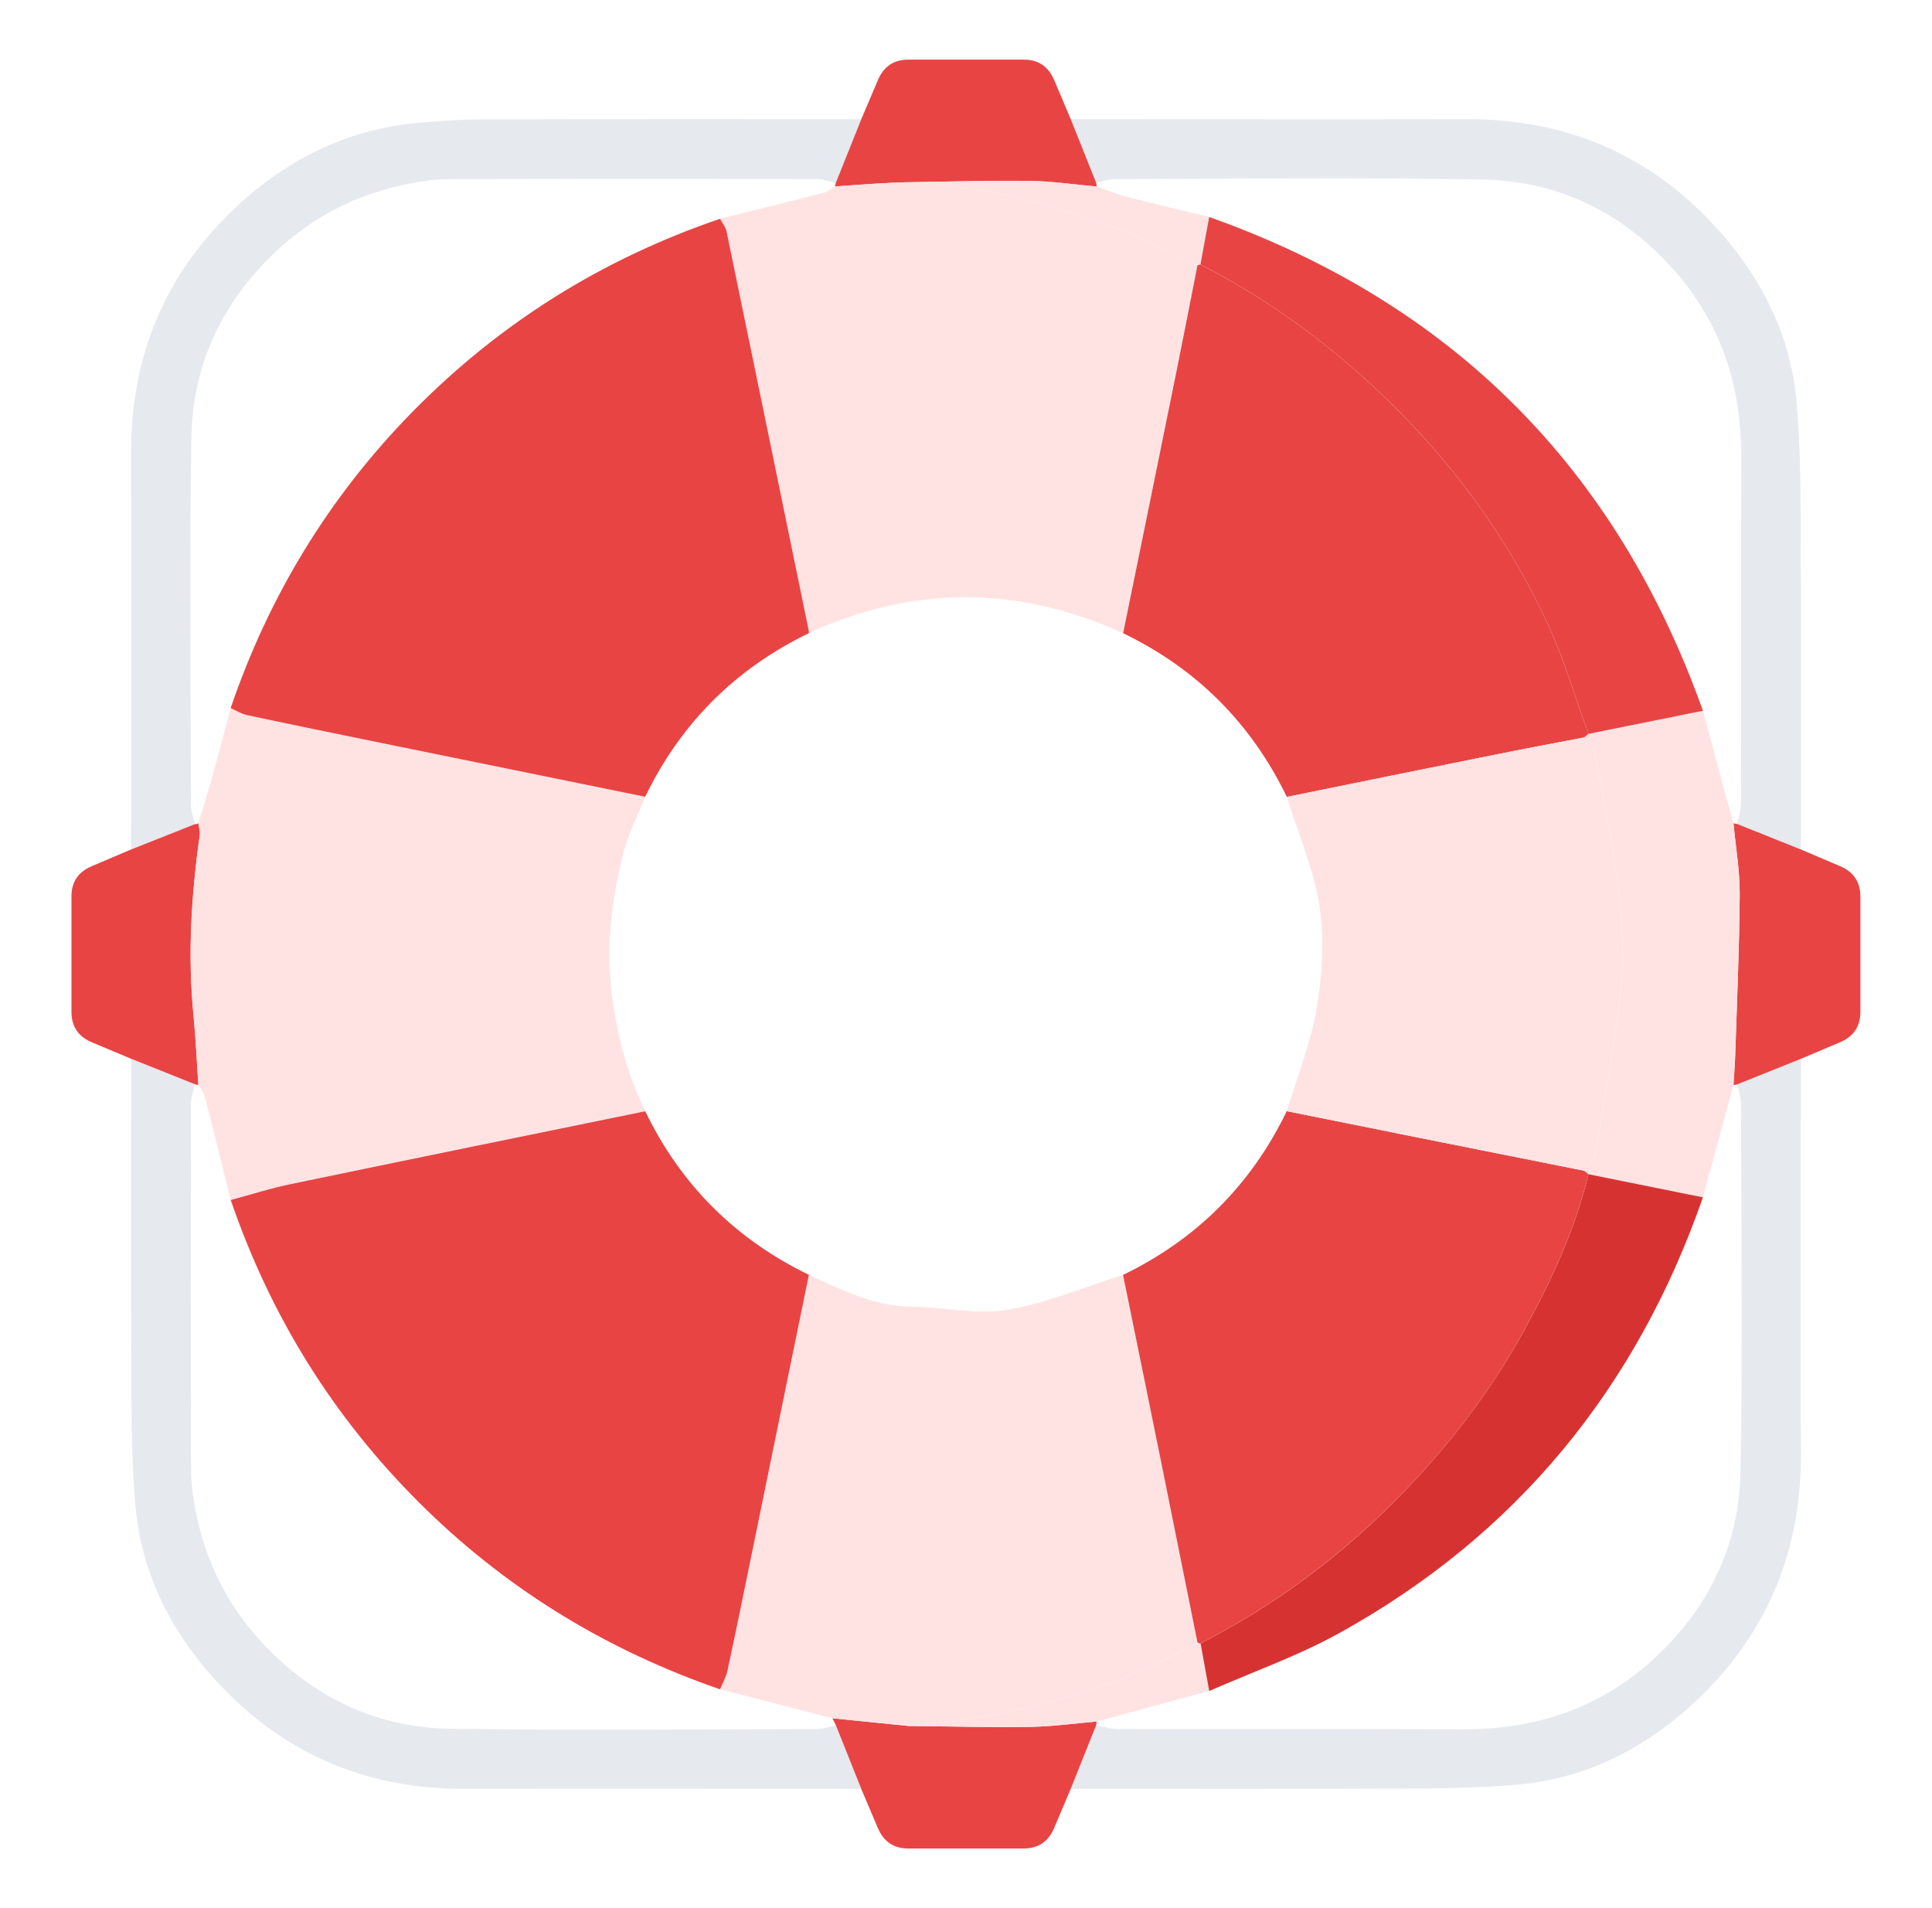 <svg width="81" height="80" viewBox="0 0 81 80" fill="none" xmlns="http://www.w3.org/2000/svg">
<path d="M5.498 35.612C5.498 30.071 5.51 24.529 5.496 18.988C5.485 14.992 6.883 11.573 9.756 8.817C11.904 6.756 14.46 5.435 17.475 5.156C18.377 5.073 19.283 5.008 20.188 5.006C25.496 4.992 30.802 4.998 36.11 4.998C35.754 5.888 35.398 6.775 35.042 7.665C34.773 7.61 34.504 7.506 34.235 7.506C29.106 7.496 23.977 7.49 18.846 7.51C18.179 7.513 17.504 7.623 16.85 7.765C14.554 8.269 12.619 9.381 10.996 11.115C9.073 13.171 8.067 15.602 8.023 18.358C7.94 23.488 7.996 28.617 8.006 33.746C8.006 34.013 8.117 34.281 8.177 34.548L5.498 35.61V35.612Z" fill="#E6E9EE"/>
<path d="M44.892 4.998C50.433 4.998 55.975 5.008 61.517 4.998C65.51 4.99 68.933 6.373 71.688 9.258C73.742 11.41 75.092 13.962 75.335 16.979C75.463 18.554 75.487 20.14 75.494 21.721C75.515 26.352 75.502 30.983 75.502 35.614C74.612 35.258 73.721 34.902 72.831 34.546C72.888 34.252 72.992 33.956 72.994 33.662C73.004 28.846 72.99 24.027 73.004 19.21C73.015 16.067 72.092 13.317 69.885 10.998C67.765 8.769 65.171 7.581 62.152 7.527C57.025 7.435 51.894 7.5 46.763 7.508C46.494 7.508 46.225 7.612 45.956 7.669C45.6 6.779 45.246 5.89 44.89 5L44.892 4.998Z" fill="#E6E9EE"/>
<path d="M75.502 44.394C75.502 49.935 75.49 55.477 75.502 61.017C75.513 65.012 74.108 68.425 71.242 71.185C69.094 73.252 66.537 74.587 63.521 74.833C61.896 74.965 60.256 74.985 58.625 74.992C54.046 75.012 49.467 75 44.89 75C45.246 74.11 45.6 73.221 45.956 72.331C46.25 72.387 46.546 72.492 46.84 72.492C51.656 72.502 56.473 72.483 61.29 72.504C64.406 72.517 67.148 71.61 69.45 69.446C71.704 67.325 72.923 64.71 72.975 61.654C73.062 56.527 73.002 51.396 72.992 46.269C72.992 46 72.892 45.729 72.838 45.46C73.725 45.104 74.612 44.748 75.502 44.392V44.394Z" fill="#E6E9EE"/>
<path d="M36.11 75.002C30.569 75.002 25.027 74.99 19.485 75.002C15.49 75.013 12.071 73.615 9.317 70.742C7.256 68.594 5.91 66.04 5.667 63.021C5.535 61.394 5.515 59.756 5.508 58.125C5.487 53.546 5.5 48.967 5.5 44.388C6.39 44.744 7.279 45.1 8.169 45.456C8.113 45.725 8.008 45.994 8.008 46.263C7.998 51.392 7.992 56.519 8.012 61.648C8.015 62.315 8.121 62.989 8.265 63.644C8.769 65.939 9.877 67.875 11.61 69.498C13.665 71.421 16.096 72.431 18.852 72.477C23.979 72.56 29.108 72.504 34.237 72.494C34.506 72.494 34.775 72.389 35.044 72.333C35.4 73.223 35.756 74.112 36.11 75.002Z" fill="#E6E9EE"/>
<path d="M8.167 45.456C7.277 45.1 6.388 44.744 5.498 44.39C4.948 44.158 4.398 43.929 3.848 43.698C3.288 43.461 2.996 43.044 2.996 42.425C2.998 40.81 2.998 39.198 2.996 37.583C2.996 36.965 3.288 36.552 3.85 36.315C4.4 36.083 4.948 35.848 5.496 35.615C6.39 35.261 7.281 34.906 8.175 34.552C8.227 34.556 8.273 34.544 8.315 34.515C8.338 34.679 8.398 34.848 8.375 35.004C8.017 37.529 7.863 40.06 8.115 42.608C8.208 43.569 8.25 44.533 8.315 45.496C8.265 45.483 8.215 45.471 8.163 45.458L8.167 45.456Z" fill="#E84444"/>
<path d="M36.11 75.002C35.754 74.112 35.398 73.223 35.044 72.333C34.996 72.235 34.946 72.138 34.898 72.04C35.969 72.148 37.042 72.256 38.112 72.365C39.804 72.381 41.498 72.427 43.19 72.402C44.123 72.388 45.054 72.256 45.985 72.177C45.975 72.229 45.967 72.281 45.956 72.333C45.6 73.223 45.246 74.112 44.89 75.002C44.656 75.55 44.425 76.1 44.192 76.648C43.954 77.208 43.535 77.5 42.919 77.5C41.306 77.5 39.692 77.5 38.079 77.5C37.462 77.5 37.046 77.208 36.808 76.648C36.575 76.1 36.342 75.55 36.108 75.002H36.11Z" fill="#E84444"/>
<path d="M44.892 4.998C45.248 5.888 45.602 6.777 45.958 7.667C45.967 7.719 45.977 7.771 45.985 7.823C45.046 7.74 44.106 7.598 43.165 7.585C41.435 7.565 39.704 7.619 37.975 7.642C37.585 7.658 37.198 7.669 36.808 7.694C36.206 7.731 35.606 7.777 35.006 7.819C35.019 7.767 35.031 7.717 35.042 7.665C35.398 6.775 35.754 5.888 36.11 4.998C36.344 4.45 36.579 3.902 36.81 3.352C37.048 2.788 37.471 2.502 38.083 2.5C39.696 2.5 41.308 2.5 42.921 2.5C43.538 2.5 43.954 2.792 44.194 3.352C44.427 3.9 44.658 4.45 44.892 4.998Z" fill="#E84444"/>
<path d="M75.502 44.394C74.615 44.75 73.727 45.106 72.838 45.462C72.783 45.473 72.729 45.483 72.677 45.494C72.704 45.044 72.74 44.594 72.754 44.142C72.825 41.923 72.925 39.704 72.938 37.483C72.944 36.496 72.769 35.506 72.677 34.519C72.729 34.527 72.779 34.538 72.831 34.546C73.721 34.902 74.612 35.258 75.502 35.615C76.05 35.848 76.596 36.083 77.146 36.315C77.71 36.552 77.996 36.977 77.998 37.587C78 39.2 77.998 40.812 77.998 42.423C77.998 43.038 77.708 43.458 77.148 43.696C76.6 43.929 76.05 44.16 75.502 44.394Z" fill="#E84444"/>
<path d="M9.671 50.312C9.31 48.86 8.954 47.406 8.581 45.956C8.54 45.789 8.408 45.648 8.319 45.494C8.254 44.531 8.213 43.567 8.119 42.606C7.867 40.058 8.021 37.529 8.379 35.002C8.402 34.846 8.342 34.675 8.319 34.512C8.529 33.804 8.752 33.1 8.95 32.387C9.2 31.489 9.431 30.587 9.669 29.685C9.898 29.785 10.119 29.931 10.358 29.981C12.287 30.392 14.219 30.785 16.15 31.181C19.783 31.925 23.417 32.664 27.05 33.404C26.746 34.169 26.358 34.912 26.154 35.702C25.665 37.6 25.408 39.514 25.633 41.5C25.835 43.285 26.271 44.975 27.05 46.583C22.096 47.6 17.14 48.608 12.188 49.637C11.338 49.815 10.508 50.081 9.669 50.306L9.671 50.312Z" fill="#FFE3E3"/>
<path d="M34.896 72.04C33.327 71.635 31.756 71.231 30.188 70.827C30.292 70.573 30.44 70.327 30.496 70.063C30.846 68.44 31.177 66.813 31.51 65.186C32.312 61.273 33.112 57.361 33.913 53.448C35.288 54.081 36.635 54.767 38.215 54.785C39.558 54.8 40.94 55.129 42.237 54.913C43.89 54.638 45.473 53.956 47.085 53.45C47.625 56.096 48.167 58.74 48.702 61.386C49.208 63.879 49.706 66.373 50.208 68.867C49.64 69.16 49.081 69.481 48.498 69.744C45.192 71.231 41.721 72.081 38.108 72.365C37.038 72.256 35.965 72.148 34.894 72.04H34.896Z" fill="#FFE3E3"/>
<path d="M38.11 72.365C41.723 72.083 45.192 71.231 48.5 69.744C49.083 69.481 49.642 69.16 50.21 68.867C50.252 68.881 50.294 68.896 50.337 68.908C50.458 69.571 50.579 70.233 50.7 70.896C49.129 71.323 47.558 71.75 45.987 72.175C45.056 72.254 44.123 72.388 43.192 72.4C41.5 72.425 39.806 72.379 38.115 72.362L38.11 72.365Z" fill="#FFE3E3"/>
<path d="M30.188 9.171C31.64 8.808 33.094 8.452 34.544 8.079C34.708 8.038 34.852 7.906 35.004 7.817C35.604 7.775 36.206 7.729 36.806 7.692C37.194 7.669 37.583 7.656 37.973 7.64C40.935 7.771 43.792 8.442 46.558 9.458C47.808 9.917 48.99 10.56 50.202 11.121C49.906 12.623 49.615 14.127 49.31 15.629C48.573 19.269 47.827 22.906 47.085 26.544C42.692 24.556 38.298 24.525 33.906 26.544C33.906 26.519 33.915 26.492 33.91 26.467C32.763 20.877 31.617 15.29 30.46 9.702C30.421 9.513 30.279 9.346 30.185 9.167L30.188 9.171Z" fill="#FFE3E3"/>
<path d="M50.204 11.123C48.992 10.563 47.81 9.919 46.56 9.46C43.792 8.444 40.938 7.773 37.975 7.642C39.704 7.619 41.435 7.563 43.165 7.583C44.106 7.596 45.046 7.738 45.985 7.821C46.415 7.969 46.835 8.146 47.273 8.258C48.41 8.552 49.554 8.819 50.696 9.096C50.573 9.758 50.452 10.423 50.329 11.085C50.288 11.094 50.246 11.106 50.204 11.121V11.123Z" fill="#FFE3E3"/>
<path d="M72.677 45.492C72.25 47.06 71.823 48.631 71.396 50.2C69.796 49.877 68.196 49.554 66.596 49.231C66.533 49.181 66.471 49.131 66.408 49.081C66.573 48.846 66.844 48.629 66.888 48.373C67.281 46.04 67.731 43.711 67.965 41.358C68.106 39.931 67.996 38.456 67.821 37.025C67.592 35.165 67.198 33.323 66.844 31.479C66.804 31.273 66.558 31.104 66.41 30.919C66.473 30.869 66.535 30.819 66.598 30.769C68.198 30.446 69.798 30.123 71.398 29.8C71.723 31.004 72.046 32.211 72.371 33.415C72.471 33.783 72.575 34.15 72.677 34.517C72.769 35.504 72.944 36.494 72.938 37.481C72.925 39.7 72.823 41.921 72.754 44.14C72.74 44.592 72.704 45.042 72.677 45.492Z" fill="#FFE3E3"/>
<path d="M30.188 9.171C30.281 9.348 30.423 9.517 30.462 9.706C31.619 15.294 32.765 20.881 33.913 26.471C33.917 26.496 33.91 26.523 33.908 26.548C30.829 28.04 28.54 30.325 27.05 33.406C23.417 32.665 19.783 31.925 16.15 31.183C14.219 30.788 12.287 30.394 10.358 29.983C10.119 29.931 9.898 29.788 9.669 29.688C11.273 24.994 13.785 20.854 17.254 17.306C20.915 13.565 25.233 10.861 30.188 9.173V9.171Z" fill="#E84444"/>
<path d="M71.396 29.8C69.796 30.123 68.196 30.446 66.596 30.769C66.048 29.262 65.598 27.71 64.933 26.258C63.177 22.425 60.7 19.104 57.604 16.225C55.404 14.179 52.996 12.458 50.329 11.088C50.452 10.425 50.573 9.76 50.696 9.098C60.879 12.715 67.773 19.623 71.396 29.8Z" fill="#E84444"/>
<path d="M66.596 49.231C68.196 49.554 69.796 49.877 71.396 50.2C68.61 58.206 63.579 64.358 56.152 68.469C54.417 69.429 52.521 70.096 50.698 70.898C50.577 70.235 50.456 69.573 50.335 68.91C50.835 68.635 51.34 68.371 51.833 68.083C54.283 66.654 56.498 64.927 58.498 62.913C60.646 60.75 62.494 58.362 63.952 55.683C65.069 53.629 66.048 51.519 66.596 49.231Z" fill="#D73232"/>
<path d="M33.913 53.448C33.112 57.36 32.312 61.273 31.51 65.185C31.177 66.812 30.846 68.44 30.496 70.062C30.44 70.327 30.292 70.573 30.188 70.827C25.556 69.225 21.454 66.763 17.925 63.344C14.279 59.812 11.606 55.665 9.881 50.898C9.81 50.702 9.74 50.508 9.671 50.312C10.51 50.087 11.34 49.819 12.19 49.644C17.142 48.615 22.096 47.604 27.052 46.59C28.542 49.675 30.835 51.956 33.915 53.45L33.913 53.448Z" fill="#E84444"/>
<path d="M47.085 53.452C50.167 51.958 52.456 49.673 53.948 46.587C56.125 47.025 58.302 47.465 60.479 47.9C62.454 48.296 64.431 48.687 66.406 49.081C66.469 49.131 66.531 49.181 66.594 49.231C66.046 51.519 65.067 53.629 63.95 55.683C62.492 58.362 60.646 60.75 58.496 62.912C56.496 64.925 54.279 66.652 51.831 68.083C51.34 68.371 50.833 68.635 50.333 68.91C50.292 68.898 50.248 68.883 50.206 68.869C49.704 66.375 49.204 63.881 48.7 61.387C48.165 58.742 47.623 56.098 47.083 53.452H47.085Z" fill="#E84444"/>
<path d="M53.95 33.41C52.458 30.327 50.173 28.038 47.087 26.548C47.829 22.91 48.575 19.271 49.312 15.633C49.617 14.131 49.906 12.629 50.204 11.125C50.246 11.11 50.288 11.098 50.329 11.09C52.996 12.46 55.406 14.181 57.604 16.227C60.698 19.106 63.177 22.425 64.933 26.26C65.598 27.712 66.048 29.265 66.596 30.771C66.533 30.821 66.471 30.871 66.408 30.921C65.167 31.16 63.923 31.392 62.681 31.642C59.771 32.227 56.86 32.821 53.95 33.413V33.41Z" fill="#E84444"/>
<path d="M53.95 33.41C56.86 32.819 59.771 32.225 62.681 31.64C63.921 31.39 65.165 31.158 66.408 30.919C66.558 31.104 66.802 31.273 66.842 31.479C67.196 33.323 67.592 35.164 67.819 37.025C67.994 38.456 68.104 39.931 67.963 41.358C67.729 43.708 67.279 46.039 66.885 48.373C66.842 48.629 66.573 48.846 66.406 49.081C64.431 48.687 62.454 48.296 60.479 47.9C58.302 47.465 56.125 47.025 53.948 46.587C54.377 45.16 54.948 43.758 55.194 42.302C55.431 40.904 55.538 39.419 55.325 38.029C55.085 36.456 54.425 34.948 53.948 33.41H53.95Z" fill="#FFE3E3"/>
</svg>
